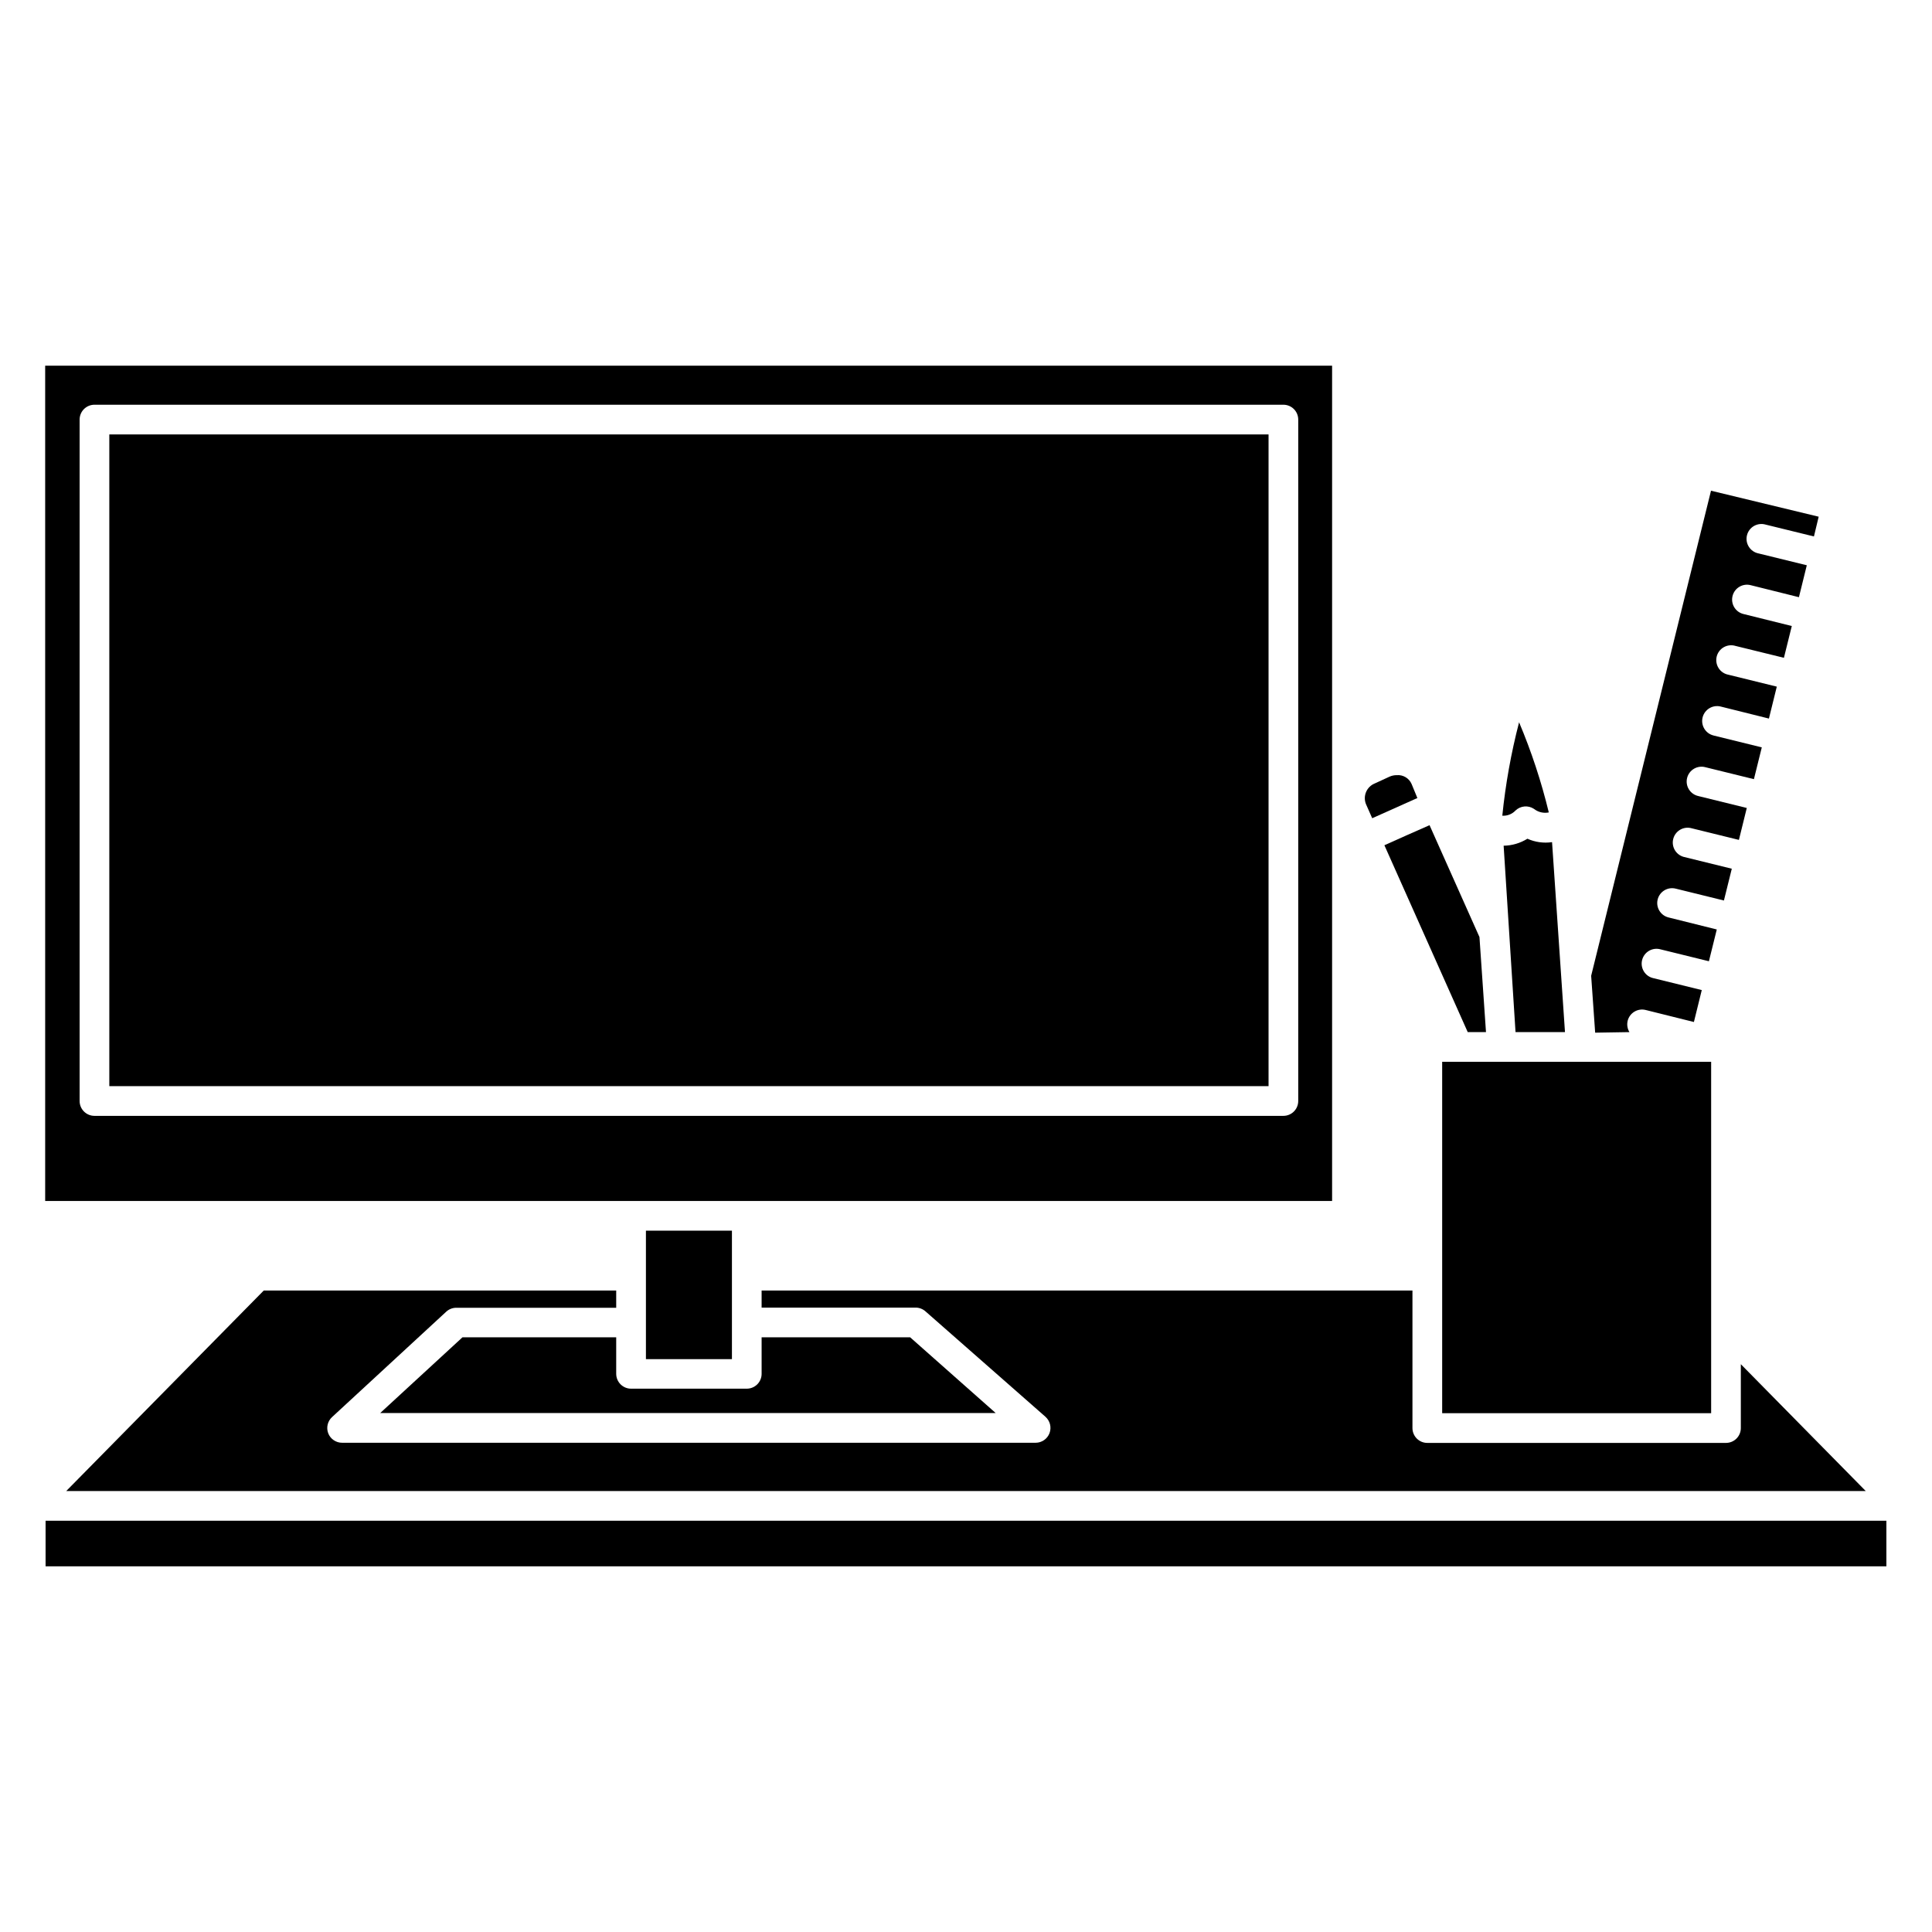 <?xml version="1.0" encoding="UTF-8"?>
<!-- Uploaded to: SVG Repo, www.svgrepo.com, Generator: SVG Repo Mixer Tools -->
<svg fill="#000000" width="800px" height="800px" version="1.1" viewBox="144 144 512 512" xmlns="http://www.w3.org/2000/svg">
 <g>
  <path d="m545.63 358.79c1.324-1.262 3.348-1.441 4.879-0.434 1.109 0.879 2.547 1.227 3.938 0.945-1.977-8.164-4.609-16.152-7.875-23.891-2.109 8.125-3.598 16.402-4.445 24.758 1.312 0.086 2.598-0.418 3.504-1.379z"/>
  <path d="m548.78 366.27c-1.895 1.18-4.07 1.816-6.301 1.852l3.152 49.398h13.105l-3.426-50.34v-0.004c-2.219 0.324-4.484 0.012-6.531-0.906z"/>
  <path d="m575.82 417.52c-0.551-0.895-0.719-1.973-0.473-2.992 0.523-2.109 2.656-3.394 4.762-2.875l12.793 3.188 2.086-8.461-12.793-3.148c-1.047-0.219-1.961-0.852-2.531-1.758-0.57-0.906-0.75-2.004-0.492-3.043 0.258-1.039 0.926-1.93 1.855-2.465 0.926-0.535 2.031-0.668 3.059-0.371l12.793 3.148 2.086-8.422-12.793-3.188c-2.109-0.523-3.394-2.656-2.875-4.766 0.523-2.106 2.656-3.391 4.766-2.871l12.793 3.148 2.086-8.422-12.793-3.148c-2.031-0.59-3.238-2.676-2.731-4.727 0.508-2.055 2.547-3.34 4.617-2.91l12.793 3.148 2.086-8.461-12.793-3.148v-0.004c-1.047-0.215-1.961-0.848-2.531-1.754-0.57-0.906-0.75-2.004-0.492-3.043 0.258-1.039 0.926-1.93 1.855-2.465 0.926-0.535 2.031-0.668 3.059-0.371l12.793 3.148 2.086-8.422-12.793-3.148v-0.004c-2.117-0.52-3.414-2.66-2.894-4.781 0.523-2.117 2.664-3.414 4.785-2.891l12.793 3.188 2.086-8.461-12.793-3.148v-0.004c-1.07-0.188-2.016-0.812-2.609-1.723s-0.785-2.023-0.531-3.078c0.258-1.059 0.938-1.961 1.883-2.496 0.945-0.535 2.07-0.66 3.106-0.34l12.832 3.148 2.086-8.422-12.832-3.188c-2.106-0.523-3.391-2.652-2.871-4.762 0.25-1.023 0.898-1.898 1.801-2.438 0.902-0.543 1.984-0.699 3-0.438l12.793 3.188 2.086-8.461-12.832-3.148c-1.047-0.215-1.961-0.852-2.531-1.758-0.574-0.906-0.75-2.004-0.492-3.043 0.258-1.039 0.926-1.93 1.852-2.461 0.93-0.535 2.035-0.672 3.062-0.375l12.832 3.148 1.258-5.234-28.535-6.887-31.762 128.55 1.062 15.074z"/>
  <path d="m526.19 518.51h71.281v-93.125h-71.281z"/>
  <path d="m161.55 539.14h476.89l-33.102-33.613v16.926c0 1.043-0.414 2.043-1.152 2.781s-1.738 1.152-2.785 1.152h-79.152c-2.172 0-3.934-1.762-3.934-3.934v-36.449h-172.48v4.527h40.816c0.957 0 1.879 0.352 2.598 0.984l31.805 27.945h-0.004c1.227 1.082 1.656 2.809 1.082 4.34-0.578 1.531-2.043 2.547-3.68 2.547h-183.77c-1.637 0.012-3.113-0.992-3.703-2.519-0.566-1.504-0.16-3.203 1.023-4.289l30.23-27.906c0.727-0.68 1.684-1.059 2.676-1.062h42.391v-4.566h-93.402z"/>
  <path d="m337.97 470.14h-22.793v34.047h22.793z"/>
  <path d="m307.3 508.12v-9.723h-40.738l-21.805 20.074h163.11l-22.672-20.074h-39.359v9.684c0 1.043-0.414 2.043-1.152 2.781s-1.742 1.152-2.785 1.152h-30.66c-2.16 0-3.914-1.738-3.938-3.894z"/>
  <path d="m172.97 259.13h307.21v172.71h-307.21z"/>
  <path d="m341.9 462.27h155.12v-221.36h-341.05v221.36zm-176.8-26.488v-180.59c0-2.172 1.762-3.934 3.938-3.934h315.07c1.047 0 2.047 0.414 2.785 1.152 0.738 0.738 1.152 1.738 1.152 2.781v180.59c0 1.043-0.414 2.043-1.152 2.781-0.738 0.738-1.738 1.152-2.785 1.152h-315.07c-2.176 0-3.938-1.762-3.938-3.934z"/>
  <path d="m156.08 547.01h487.83v12.082h-487.83z"/>
  <path d="m507.65 360.84 11.969-5.352-1.539-3.742c-0.68-1.535-2.262-2.465-3.934-2.32-0.652-0.004-1.297 0.129-1.891 0.391l-3.938 1.812c-2.148 0.875-3.184 3.32-2.32 5.473z"/>
  <path d="m510.88 368 22.082 49.516h4.84l-1.73-25.191-13.227-29.641-5.981 2.637z"/>
 </g>
</svg>